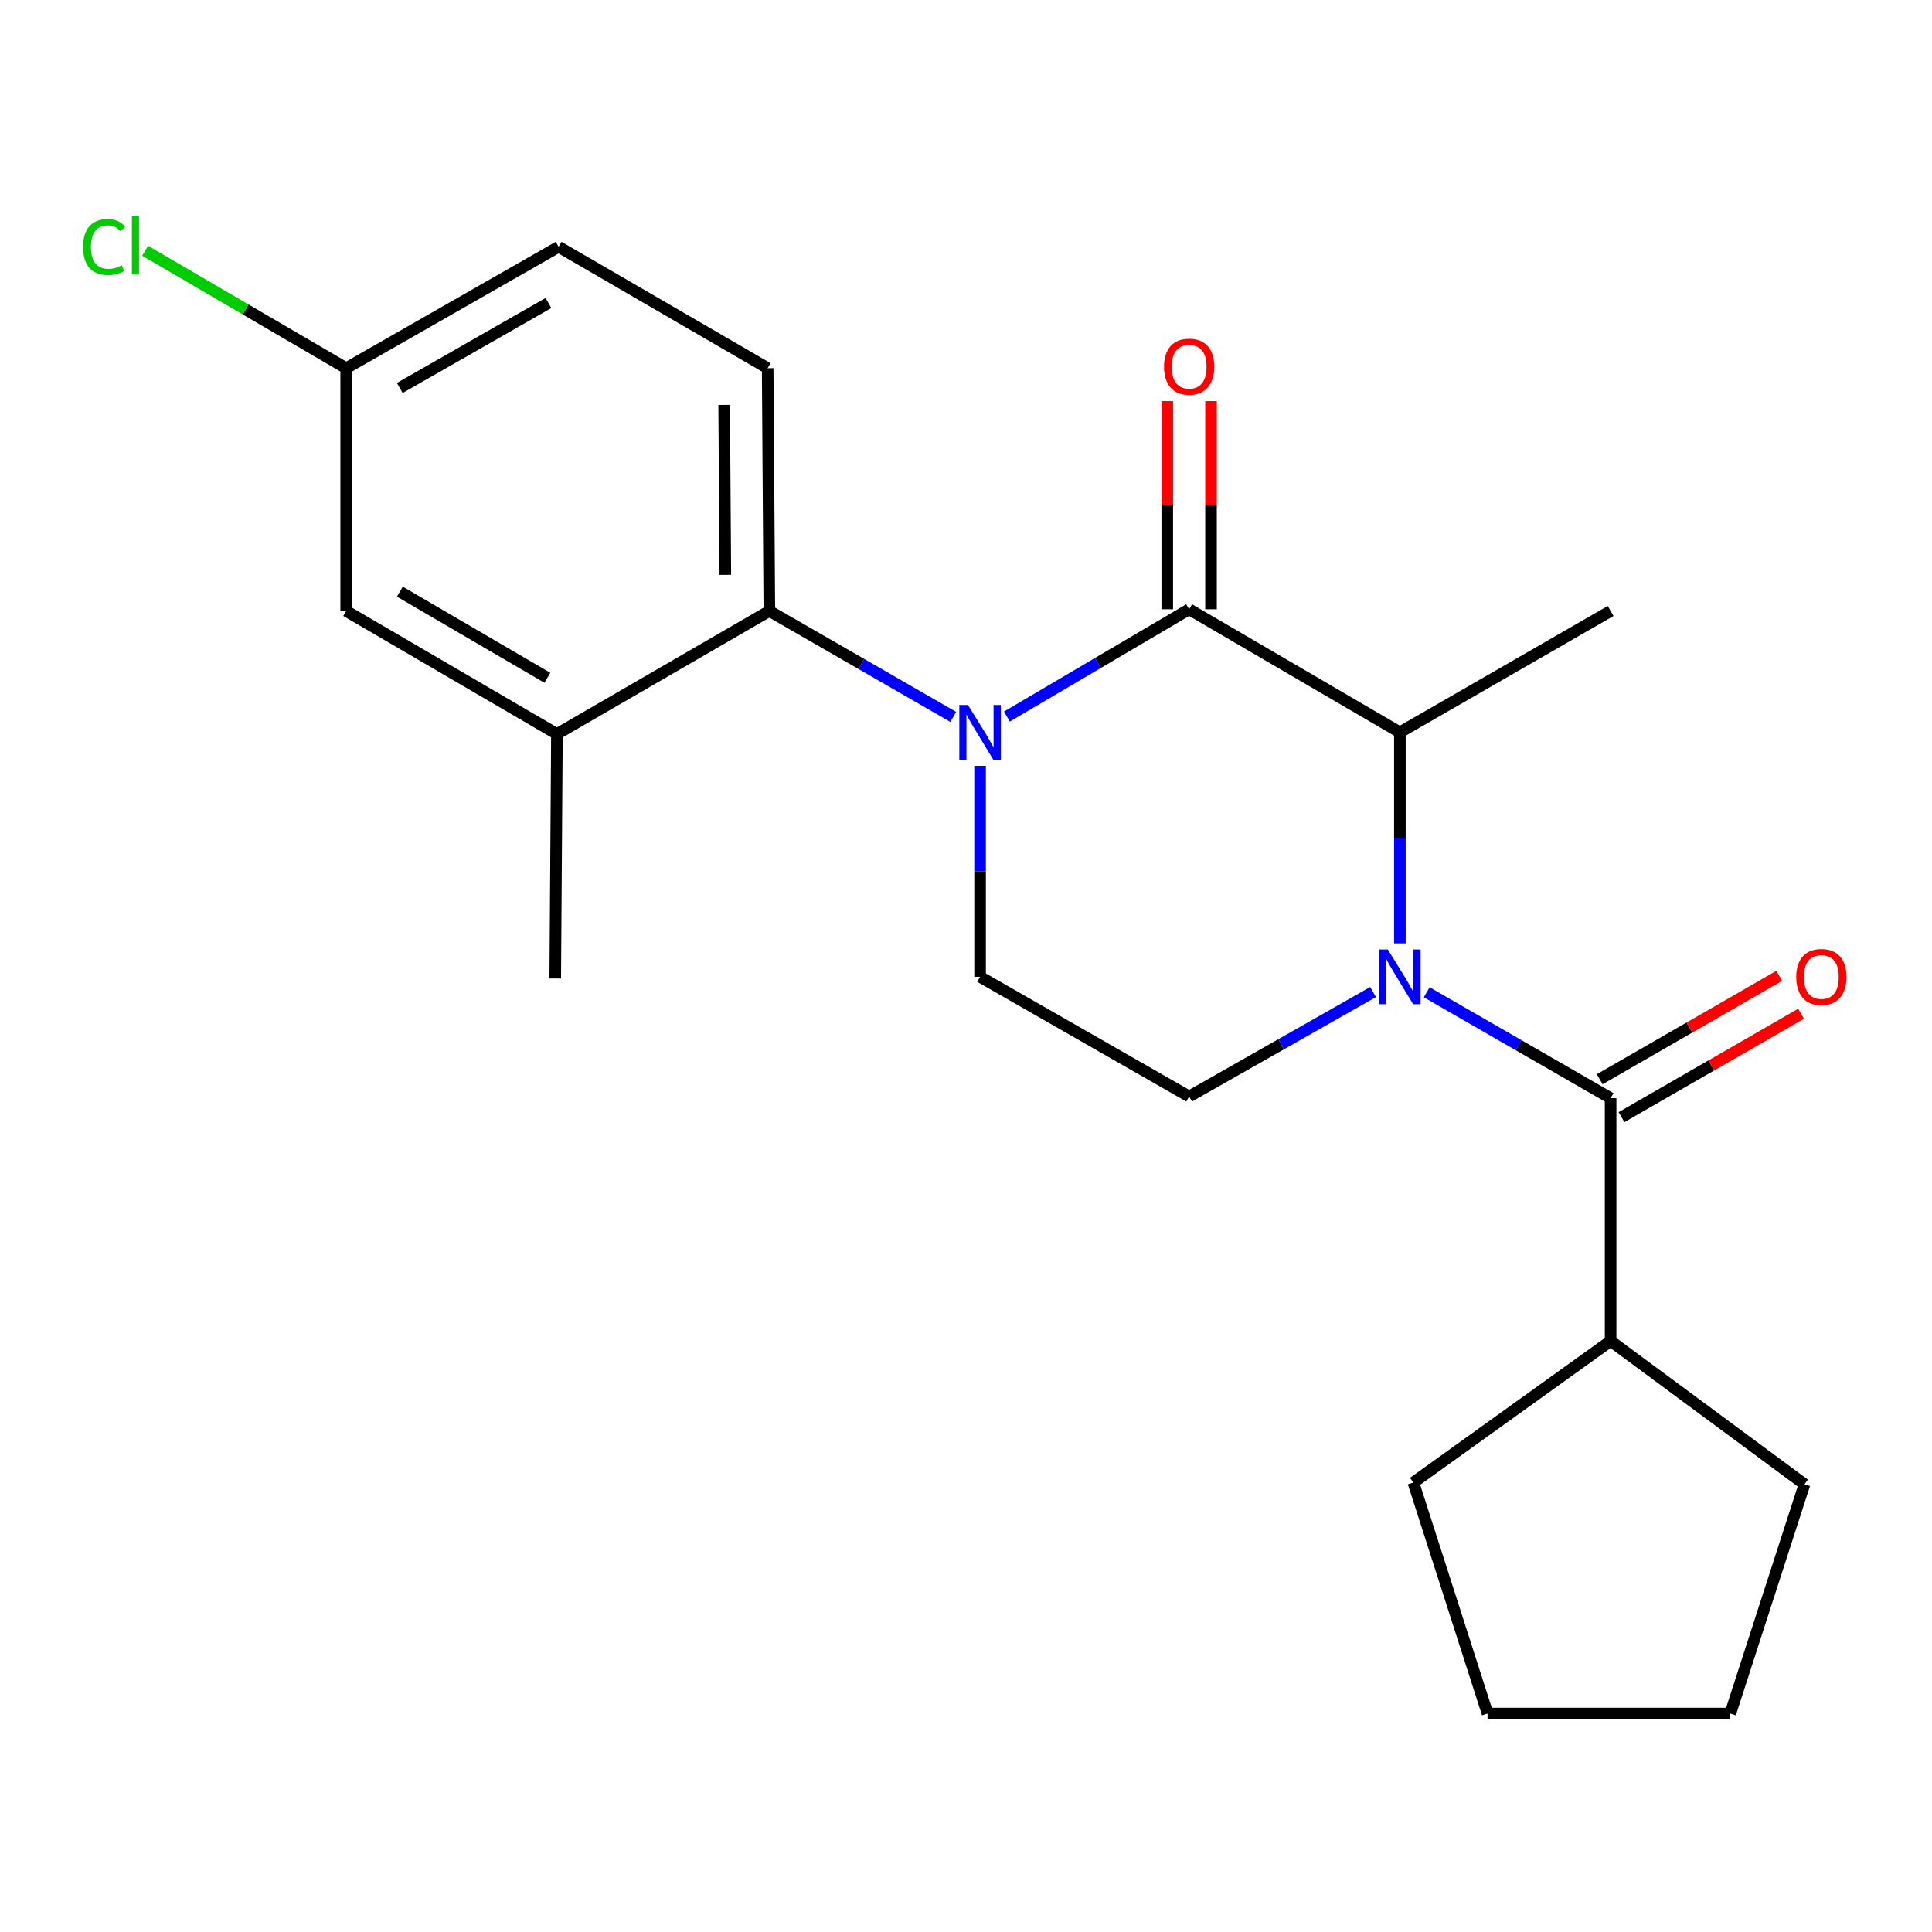 <?xml version='1.0' encoding='iso-8859-1'?>
<svg version='1.1' baseProfile='full'
              xmlns='http://www.w3.org/2000/svg'
                      xmlns:rdkit='http://www.rdkit.org/xml'
                      xmlns:xlink='http://www.w3.org/1999/xlink'
                  xml:space='preserve'
width='1000px' height='1000px' viewBox='0 0 1000 1000'>
<!-- END OF HEADER -->
<rect style='opacity:1.0;fill:#FFFFFF;stroke:none' width='1000' height='1000' x='0' y='0'> </rect>
<path class='bond-0' d='M 507.286,396.385 L 507.286,450.988' style='fill:none;fill-rule:evenodd;stroke:#0000FF;stroke-width:6px;stroke-linecap:butt;stroke-linejoin:miter;stroke-opacity:1' />
<path class='bond-0' d='M 507.286,450.988 L 507.286,505.591' style='fill:none;fill-rule:evenodd;stroke:#000000;stroke-width:6px;stroke-linecap:butt;stroke-linejoin:miter;stroke-opacity:1' />
<path class='bond-1' d='M 521.165,370.891 L 568.33,343.123' style='fill:none;fill-rule:evenodd;stroke:#0000FF;stroke-width:6px;stroke-linecap:butt;stroke-linejoin:miter;stroke-opacity:1' />
<path class='bond-1' d='M 568.33,343.123 L 615.495,315.356' style='fill:none;fill-rule:evenodd;stroke:#000000;stroke-width:6px;stroke-linecap:butt;stroke-linejoin:miter;stroke-opacity:1' />
<path class='bond-2' d='M 493.399,371.063 L 445.804,343.65' style='fill:none;fill-rule:evenodd;stroke:#0000FF;stroke-width:6px;stroke-linecap:butt;stroke-linejoin:miter;stroke-opacity:1' />
<path class='bond-2' d='M 445.804,343.65 L 398.208,316.237' style='fill:none;fill-rule:evenodd;stroke:#000000;stroke-width:6px;stroke-linecap:butt;stroke-linejoin:miter;stroke-opacity:1' />
<path class='bond-3' d='M 507.286,505.591 L 615.495,567.547' style='fill:none;fill-rule:evenodd;stroke:#000000;stroke-width:6px;stroke-linecap:butt;stroke-linejoin:miter;stroke-opacity:1' />
<path class='bond-4' d='M 615.495,567.547 L 663.096,540.51' style='fill:none;fill-rule:evenodd;stroke:#000000;stroke-width:6px;stroke-linecap:butt;stroke-linejoin:miter;stroke-opacity:1' />
<path class='bond-4' d='M 663.096,540.51 L 710.697,513.473' style='fill:none;fill-rule:evenodd;stroke:#0000FF;stroke-width:6px;stroke-linecap:butt;stroke-linejoin:miter;stroke-opacity:1' />
<path class='bond-5' d='M 724.573,488.268 L 724.573,433.665' style='fill:none;fill-rule:evenodd;stroke:#0000FF;stroke-width:6px;stroke-linecap:butt;stroke-linejoin:miter;stroke-opacity:1' />
<path class='bond-5' d='M 724.573,433.665 L 724.573,379.062' style='fill:none;fill-rule:evenodd;stroke:#000000;stroke-width:6px;stroke-linecap:butt;stroke-linejoin:miter;stroke-opacity:1' />
<path class='bond-6' d='M 738.46,513.589 L 786.055,541.002' style='fill:none;fill-rule:evenodd;stroke:#0000FF;stroke-width:6px;stroke-linecap:butt;stroke-linejoin:miter;stroke-opacity:1' />
<path class='bond-6' d='M 786.055,541.002 L 833.65,568.415' style='fill:none;fill-rule:evenodd;stroke:#000000;stroke-width:6px;stroke-linecap:butt;stroke-linejoin:miter;stroke-opacity:1' />
<path class='bond-7' d='M 724.573,379.062 L 615.495,315.356' style='fill:none;fill-rule:evenodd;stroke:#000000;stroke-width:6px;stroke-linecap:butt;stroke-linejoin:miter;stroke-opacity:1' />
<path class='bond-8' d='M 724.573,379.062 L 833.65,316.237' style='fill:none;fill-rule:evenodd;stroke:#000000;stroke-width:6px;stroke-linecap:butt;stroke-linejoin:miter;stroke-opacity:1' />
<path class='bond-9' d='M 626.82,315.356 L 626.82,261.483' style='fill:none;fill-rule:evenodd;stroke:#000000;stroke-width:6px;stroke-linecap:butt;stroke-linejoin:miter;stroke-opacity:1' />
<path class='bond-9' d='M 626.82,261.483 L 626.82,207.609' style='fill:none;fill-rule:evenodd;stroke:#FF0000;stroke-width:6px;stroke-linecap:butt;stroke-linejoin:miter;stroke-opacity:1' />
<path class='bond-9' d='M 604.171,315.356 L 604.171,261.483' style='fill:none;fill-rule:evenodd;stroke:#000000;stroke-width:6px;stroke-linecap:butt;stroke-linejoin:miter;stroke-opacity:1' />
<path class='bond-9' d='M 604.171,261.483 L 604.171,207.609' style='fill:none;fill-rule:evenodd;stroke:#FF0000;stroke-width:6px;stroke-linecap:butt;stroke-linejoin:miter;stroke-opacity:1' />
<path class='bond-10' d='M 833.65,694.077 L 731.556,767.357' style='fill:none;fill-rule:evenodd;stroke:#000000;stroke-width:6px;stroke-linecap:butt;stroke-linejoin:miter;stroke-opacity:1' />
<path class='bond-11' d='M 833.65,694.077 L 933.996,768.25' style='fill:none;fill-rule:evenodd;stroke:#000000;stroke-width:6px;stroke-linecap:butt;stroke-linejoin:miter;stroke-opacity:1' />
<path class='bond-12' d='M 833.65,694.077 L 833.65,568.415' style='fill:none;fill-rule:evenodd;stroke:#000000;stroke-width:6px;stroke-linecap:butt;stroke-linejoin:miter;stroke-opacity:1' />
<path class='bond-13' d='M 839.302,578.228 L 885.768,551.466' style='fill:none;fill-rule:evenodd;stroke:#000000;stroke-width:6px;stroke-linecap:butt;stroke-linejoin:miter;stroke-opacity:1' />
<path class='bond-13' d='M 885.768,551.466 L 932.233,524.704' style='fill:none;fill-rule:evenodd;stroke:#FF0000;stroke-width:6px;stroke-linecap:butt;stroke-linejoin:miter;stroke-opacity:1' />
<path class='bond-13' d='M 827.999,558.602 L 874.464,531.84' style='fill:none;fill-rule:evenodd;stroke:#000000;stroke-width:6px;stroke-linecap:butt;stroke-linejoin:miter;stroke-opacity:1' />
<path class='bond-13' d='M 874.464,531.84 L 920.929,505.078' style='fill:none;fill-rule:evenodd;stroke:#FF0000;stroke-width:6px;stroke-linecap:butt;stroke-linejoin:miter;stroke-opacity:1' />
<path class='bond-14' d='M 731.556,767.357 L 769.945,886.928' style='fill:none;fill-rule:evenodd;stroke:#000000;stroke-width:6px;stroke-linecap:butt;stroke-linejoin:miter;stroke-opacity:1' />
<path class='bond-15' d='M 289.131,127.752 L 179.185,190.576' style='fill:none;fill-rule:evenodd;stroke:#000000;stroke-width:6px;stroke-linecap:butt;stroke-linejoin:miter;stroke-opacity:1' />
<path class='bond-15' d='M 283.876,156.84 L 206.914,200.817' style='fill:none;fill-rule:evenodd;stroke:#000000;stroke-width:6px;stroke-linecap:butt;stroke-linejoin:miter;stroke-opacity:1' />
<path class='bond-16' d='M 289.131,127.752 L 397.34,190.576' style='fill:none;fill-rule:evenodd;stroke:#000000;stroke-width:6px;stroke-linecap:butt;stroke-linejoin:miter;stroke-opacity:1' />
<path class='bond-17' d='M 179.185,190.576 L 179.185,316.237' style='fill:none;fill-rule:evenodd;stroke:#000000;stroke-width:6px;stroke-linecap:butt;stroke-linejoin:miter;stroke-opacity:1' />
<path class='bond-18' d='M 179.185,190.576 L 127.145,160.183' style='fill:none;fill-rule:evenodd;stroke:#000000;stroke-width:6px;stroke-linecap:butt;stroke-linejoin:miter;stroke-opacity:1' />
<path class='bond-18' d='M 127.145,160.183 L 75.106,129.79' style='fill:none;fill-rule:evenodd;stroke:#00CC00;stroke-width:6px;stroke-linecap:butt;stroke-linejoin:miter;stroke-opacity:1' />
<path class='bond-19' d='M 179.185,316.237 L 288.263,379.93' style='fill:none;fill-rule:evenodd;stroke:#000000;stroke-width:6px;stroke-linecap:butt;stroke-linejoin:miter;stroke-opacity:1' />
<path class='bond-19' d='M 206.967,306.233 L 283.322,350.818' style='fill:none;fill-rule:evenodd;stroke:#000000;stroke-width:6px;stroke-linecap:butt;stroke-linejoin:miter;stroke-opacity:1' />
<path class='bond-20' d='M 288.263,379.93 L 398.208,316.237' style='fill:none;fill-rule:evenodd;stroke:#000000;stroke-width:6px;stroke-linecap:butt;stroke-linejoin:miter;stroke-opacity:1' />
<path class='bond-21' d='M 288.263,379.93 L 287.394,506.459' style='fill:none;fill-rule:evenodd;stroke:#000000;stroke-width:6px;stroke-linecap:butt;stroke-linejoin:miter;stroke-opacity:1' />
<path class='bond-22' d='M 398.208,316.237 L 397.34,190.576' style='fill:none;fill-rule:evenodd;stroke:#000000;stroke-width:6px;stroke-linecap:butt;stroke-linejoin:miter;stroke-opacity:1' />
<path class='bond-22' d='M 375.43,297.544 L 374.823,209.582' style='fill:none;fill-rule:evenodd;stroke:#000000;stroke-width:6px;stroke-linecap:butt;stroke-linejoin:miter;stroke-opacity:1' />
<path class='bond-23' d='M 933.996,768.25 L 895.607,886.928' style='fill:none;fill-rule:evenodd;stroke:#000000;stroke-width:6px;stroke-linecap:butt;stroke-linejoin:miter;stroke-opacity:1' />
<path class='bond-24' d='M 895.607,886.928 L 769.945,886.928' style='fill:none;fill-rule:evenodd;stroke:#000000;stroke-width:6px;stroke-linecap:butt;stroke-linejoin:miter;stroke-opacity:1' />
<path  class='atom-0' d='M 501.026 364.902
L 510.306 379.902
Q 511.226 381.382, 512.706 384.062
Q 514.186 386.742, 514.266 386.902
L 514.266 364.902
L 518.026 364.902
L 518.026 393.222
L 514.146 393.222
L 504.186 376.822
Q 503.026 374.902, 501.786 372.702
Q 500.586 370.502, 500.226 369.822
L 500.226 393.222
L 496.546 393.222
L 496.546 364.902
L 501.026 364.902
' fill='#0000FF'/>
<path  class='atom-3' d='M 718.313 491.431
L 727.593 506.431
Q 728.513 507.911, 729.993 510.591
Q 731.473 513.271, 731.553 513.431
L 731.553 491.431
L 735.313 491.431
L 735.313 519.751
L 731.433 519.751
L 721.473 503.351
Q 720.313 501.431, 719.073 499.231
Q 717.873 497.031, 717.513 496.351
L 717.513 519.751
L 713.833 519.751
L 713.833 491.431
L 718.313 491.431
' fill='#0000FF'/>
<path  class='atom-7' d='M 602.495 189.788
Q 602.495 182.988, 605.855 179.188
Q 609.215 175.388, 615.495 175.388
Q 621.775 175.388, 625.135 179.188
Q 628.495 182.988, 628.495 189.788
Q 628.495 196.668, 625.095 200.588
Q 621.695 204.468, 615.495 204.468
Q 609.255 204.468, 605.855 200.588
Q 602.495 196.708, 602.495 189.788
M 615.495 201.268
Q 619.815 201.268, 622.135 198.388
Q 624.495 195.468, 624.495 189.788
Q 624.495 184.228, 622.135 181.428
Q 619.815 178.588, 615.495 178.588
Q 611.175 178.588, 608.815 181.388
Q 606.495 184.188, 606.495 189.788
Q 606.495 195.508, 608.815 198.388
Q 611.175 201.268, 615.495 201.268
' fill='#FF0000'/>
<path  class='atom-10' d='M 929.728 505.671
Q 929.728 498.871, 933.088 495.071
Q 936.448 491.271, 942.728 491.271
Q 949.008 491.271, 952.368 495.071
Q 955.728 498.871, 955.728 505.671
Q 955.728 512.551, 952.328 516.471
Q 948.928 520.351, 942.728 520.351
Q 936.488 520.351, 933.088 516.471
Q 929.728 512.591, 929.728 505.671
M 942.728 517.151
Q 947.048 517.151, 949.368 514.271
Q 951.728 511.351, 951.728 505.671
Q 951.728 500.111, 949.368 497.311
Q 947.048 494.471, 942.728 494.471
Q 938.408 494.471, 936.048 497.271
Q 933.728 500.071, 933.728 505.671
Q 933.728 511.391, 936.048 514.271
Q 938.408 517.151, 942.728 517.151
' fill='#FF0000'/>
<path  class='atom-18' d='M 42.988 127.851
Q 42.988 120.811, 46.268 117.131
Q 49.588 113.411, 55.868 113.411
Q 61.708 113.411, 64.828 117.531
L 62.188 119.691
Q 59.908 116.691, 55.868 116.691
Q 51.588 116.691, 49.308 119.571
Q 47.068 122.411, 47.068 127.851
Q 47.068 133.451, 49.388 136.331
Q 51.748 139.211, 56.308 139.211
Q 59.428 139.211, 63.068 137.331
L 64.188 140.331
Q 62.708 141.291, 60.468 141.851
Q 58.228 142.411, 55.748 142.411
Q 49.588 142.411, 46.268 138.651
Q 42.988 134.891, 42.988 127.851
' fill='#00CC00'/>
<path  class='atom-18' d='M 68.268 111.691
L 71.948 111.691
L 71.948 142.051
L 68.268 142.051
L 68.268 111.691
' fill='#00CC00'/>
</svg>
